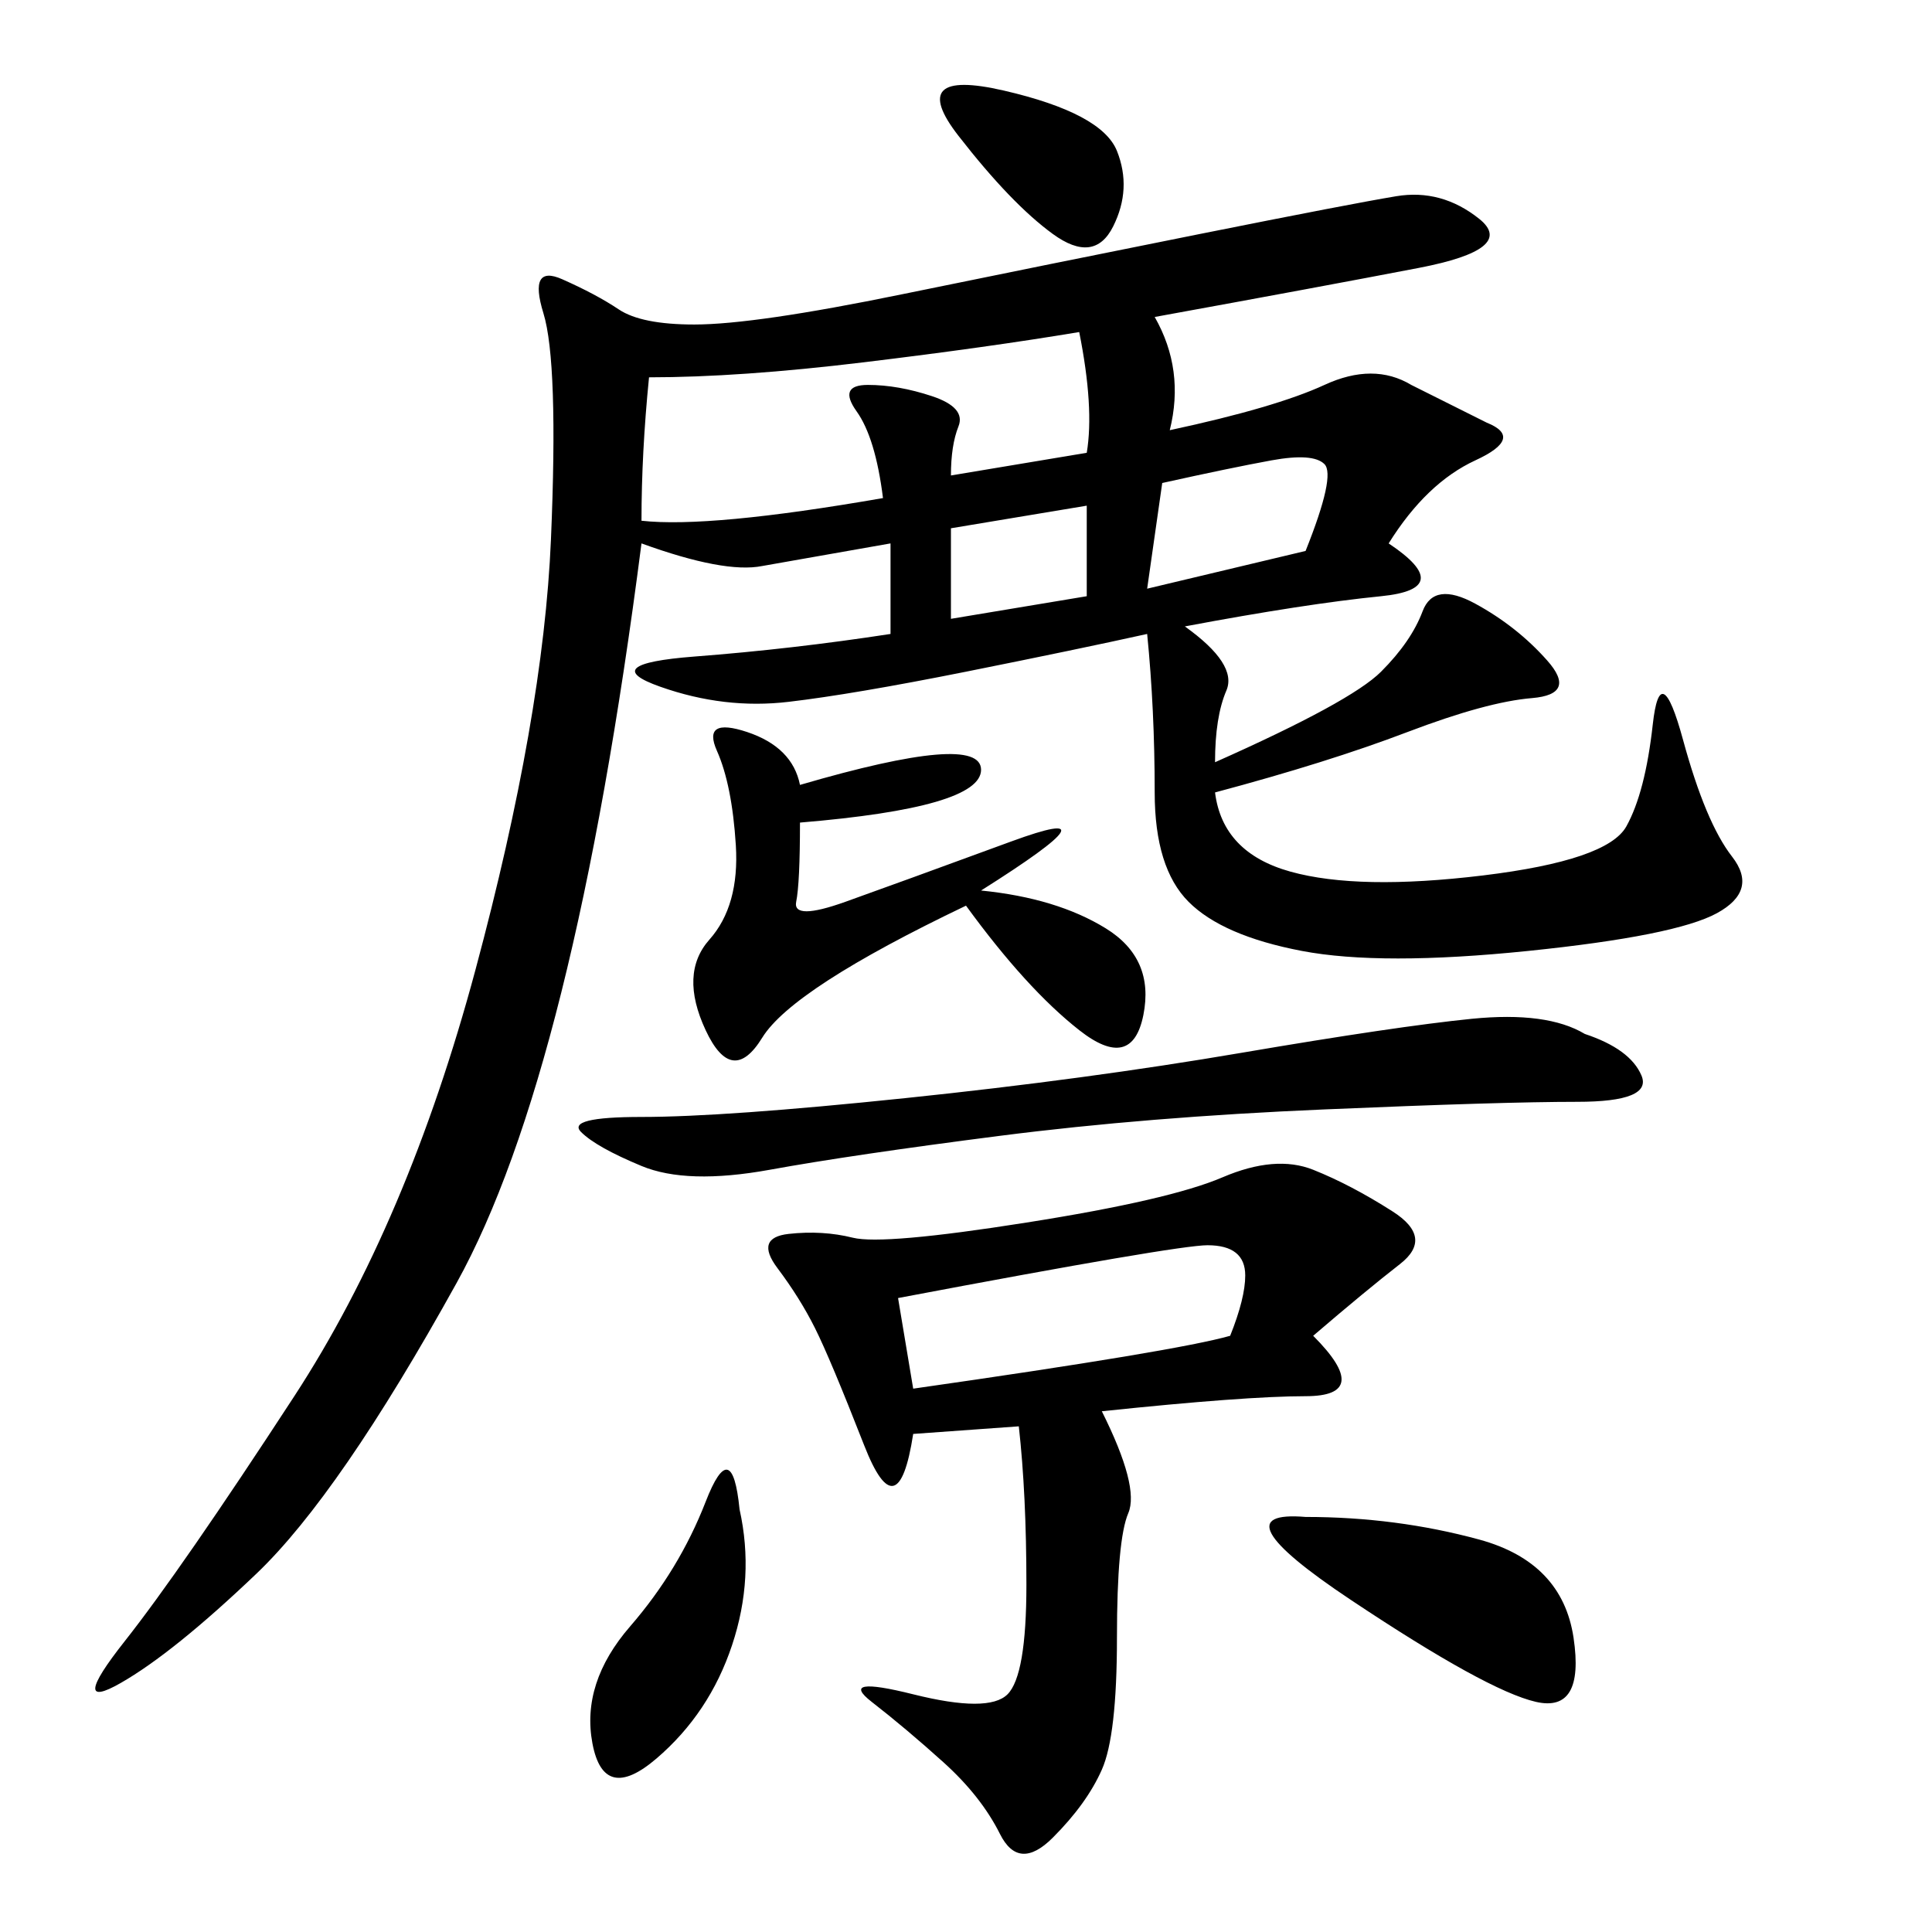 <svg xmlns="http://www.w3.org/2000/svg" xmlns:xlink="http://www.w3.org/1999/xlink" width="300" height="300"><path d="M179.30 49.22Q183.98 57.42 181.64 66.80L181.64 66.80Q198.05 63.28 205.66 59.77Q213.28 56.25 219.14 59.77L219.14 59.77L230.86 65.63Q236.72 67.97 229.10 71.48Q221.48 75 215.63 84.38L215.63 84.38Q226.17 91.41 214.45 92.58Q202.73 93.75 183.98 97.27L183.98 97.27Q192.19 103.13 190.43 107.23Q188.67 111.33 188.67 118.36L188.67 118.36Q209.77 108.98 214.45 104.30Q219.14 99.61 220.90 94.92Q222.66 90.23 229.10 93.75Q235.55 97.27 240.23 102.54Q244.92 107.81 237.89 108.40Q230.86 108.98 218.55 113.67Q206.25 118.36 188.67 123.05L188.67 123.05Q189.84 132.42 200.39 135.35Q210.94 138.28 230.27 135.94Q249.61 133.59 252.54 128.32Q255.47 123.05 256.64 112.50Q257.81 101.95 261.33 114.84Q264.84 127.73 268.95 133.01Q273.05 138.28 266.60 141.80Q260.16 145.31 237.30 147.66Q214.45 150 202.15 147.66Q189.84 145.31 184.57 140.04Q179.30 134.77 179.30 123.05L179.30 123.05Q179.30 110.16 178.13 98.44L178.13 98.44Q167.58 100.78 150 104.30Q132.42 107.81 122.46 108.98Q112.50 110.16 102.54 106.64Q92.58 103.13 107.81 101.95Q123.05 100.78 138.28 98.44L138.28 98.44L138.28 84.38L118.36 87.89Q112.50 89.06 99.61 84.38L99.61 84.38Q89.06 166.41 70.90 199.22Q52.73 232.03 39.84 244.34Q26.95 256.64 18.75 261.33Q10.55 266.02 19.34 254.88Q28.13 243.75 45.70 216.80Q63.28 189.84 73.83 150.59Q84.38 111.33 85.55 83.79Q86.72 56.25 84.38 48.63Q82.03 41.02 87.30 43.36Q92.58 45.70 96.09 48.05Q99.61 50.39 107.81 50.39L107.81 50.39Q117.19 50.39 140.04 45.70Q162.89 41.02 186.33 36.33Q209.77 31.64 216.80 30.47Q223.83 29.30 229.69 33.98Q235.55 38.67 220.31 41.60Q205.08 44.53 179.30 49.22L179.30 49.22ZM203.91 207.42Q213.28 216.80 202.73 216.80L202.73 216.80Q193.36 216.80 171.09 219.14L171.09 219.14Q176.95 230.86 175.20 234.96Q173.44 239.06 173.44 254.30L173.44 254.30Q173.44 269.53 171.09 274.80Q168.75 280.08 163.48 285.35Q158.20 290.63 155.27 284.77Q152.34 278.91 146.48 273.63Q140.63 268.36 135.35 264.26Q130.08 260.16 141.80 263.09Q153.52 266.02 156.45 263.09Q159.38 260.16 159.38 246.09L159.38 246.09Q159.38 232.03 158.20 221.48L158.20 221.48L141.80 222.66Q139.45 237.89 134.18 224.41Q128.91 210.94 126.56 206.25Q124.22 201.56 120.70 196.88Q117.19 192.19 122.46 191.60Q127.73 191.02 132.42 192.19Q137.11 193.36 159.38 189.84Q181.64 186.33 189.84 182.81Q198.05 179.30 203.91 181.64Q209.77 183.98 216.21 188.09Q222.66 192.19 217.38 196.29Q212.11 200.39 203.91 207.42L203.91 207.42ZM246.09 160.55Q253.13 162.89 254.88 166.99Q256.64 171.09 244.92 171.09L244.92 171.09Q233.20 171.09 205.66 172.27Q178.13 173.44 155.27 176.37Q132.42 179.30 119.53 181.64Q106.64 183.98 99.61 181.05Q92.58 178.13 90.23 175.78Q87.89 173.44 99.61 173.44L99.61 173.44Q112.50 173.44 140.63 170.51Q168.75 167.58 192.77 163.48Q216.80 159.38 228.52 158.20Q240.23 157.03 246.09 160.55L246.09 160.55ZM124.22 121.88Q152.34 113.67 152.34 119.53L152.34 119.53Q152.34 125.39 124.22 127.73L124.22 127.73Q124.22 137.11 123.63 140.04Q123.05 142.97 131.25 140.04Q139.45 137.11 157.03 130.66Q174.61 124.22 152.34 138.28L152.34 138.28Q164.06 139.45 171.68 144.14Q179.30 148.83 177.54 157.62Q175.78 166.41 167.58 159.96Q159.38 153.52 150 140.63L150 140.63Q123.05 153.52 118.36 161.13Q113.67 168.75 109.57 159.96Q105.47 151.17 110.16 145.90Q114.84 140.63 114.26 131.25Q113.67 121.88 111.33 116.60Q108.98 111.33 116.02 113.67Q123.05 116.02 124.22 121.88L124.22 121.88ZM100.78 58.59Q99.61 70.31 99.61 80.86L99.61 80.86Q110.16 82.03 137.11 77.34L137.11 77.34Q135.94 67.97 133.01 63.87Q130.08 59.77 134.77 59.77L134.77 59.77Q139.45 59.77 144.73 61.52Q150 63.28 148.83 66.21Q147.66 69.14 147.66 73.83L147.66 73.83L168.75 70.31Q169.92 63.28 167.58 51.56L167.58 51.56Q153.52 53.91 134.18 56.25Q114.84 58.59 100.78 58.59L100.78 58.59ZM139.45 201.56L141.80 215.63Q182.81 209.77 191.02 207.42L191.02 207.42Q193.36 201.56 193.36 198.05L193.36 198.05Q193.36 193.36 187.50 193.36L187.50 193.36Q182.81 193.36 139.45 201.56L139.45 201.56ZM202.73 235.55Q216.80 235.55 229.69 239.06Q242.58 242.58 244.34 254.30Q246.09 266.02 238.48 264.26Q230.86 262.50 209.77 248.44Q188.67 234.38 202.73 235.55L202.73 235.55ZM114.84 234.38Q117.19 244.92 113.67 255.47Q110.16 266.02 101.95 273.05Q93.75 280.08 91.99 270.70Q90.23 261.33 97.85 252.54Q105.47 243.75 109.57 233.20Q113.67 222.66 114.84 234.38L114.84 234.38ZM155.86 14.06Q171.09 17.58 173.44 23.44Q175.78 29.30 172.85 35.16Q169.92 41.02 163.48 36.33Q157.03 31.64 148.83 21.09Q140.63 10.55 155.86 14.06L155.86 14.06ZM180.47 75L178.13 91.41L202.73 85.55Q207.42 73.83 205.66 72.07Q203.91 70.31 197.46 71.48Q191.02 72.66 180.47 75L180.47 75ZM147.66 82.03L147.66 96.09L168.75 92.58L168.75 78.52L147.66 82.03Z"/></svg>
